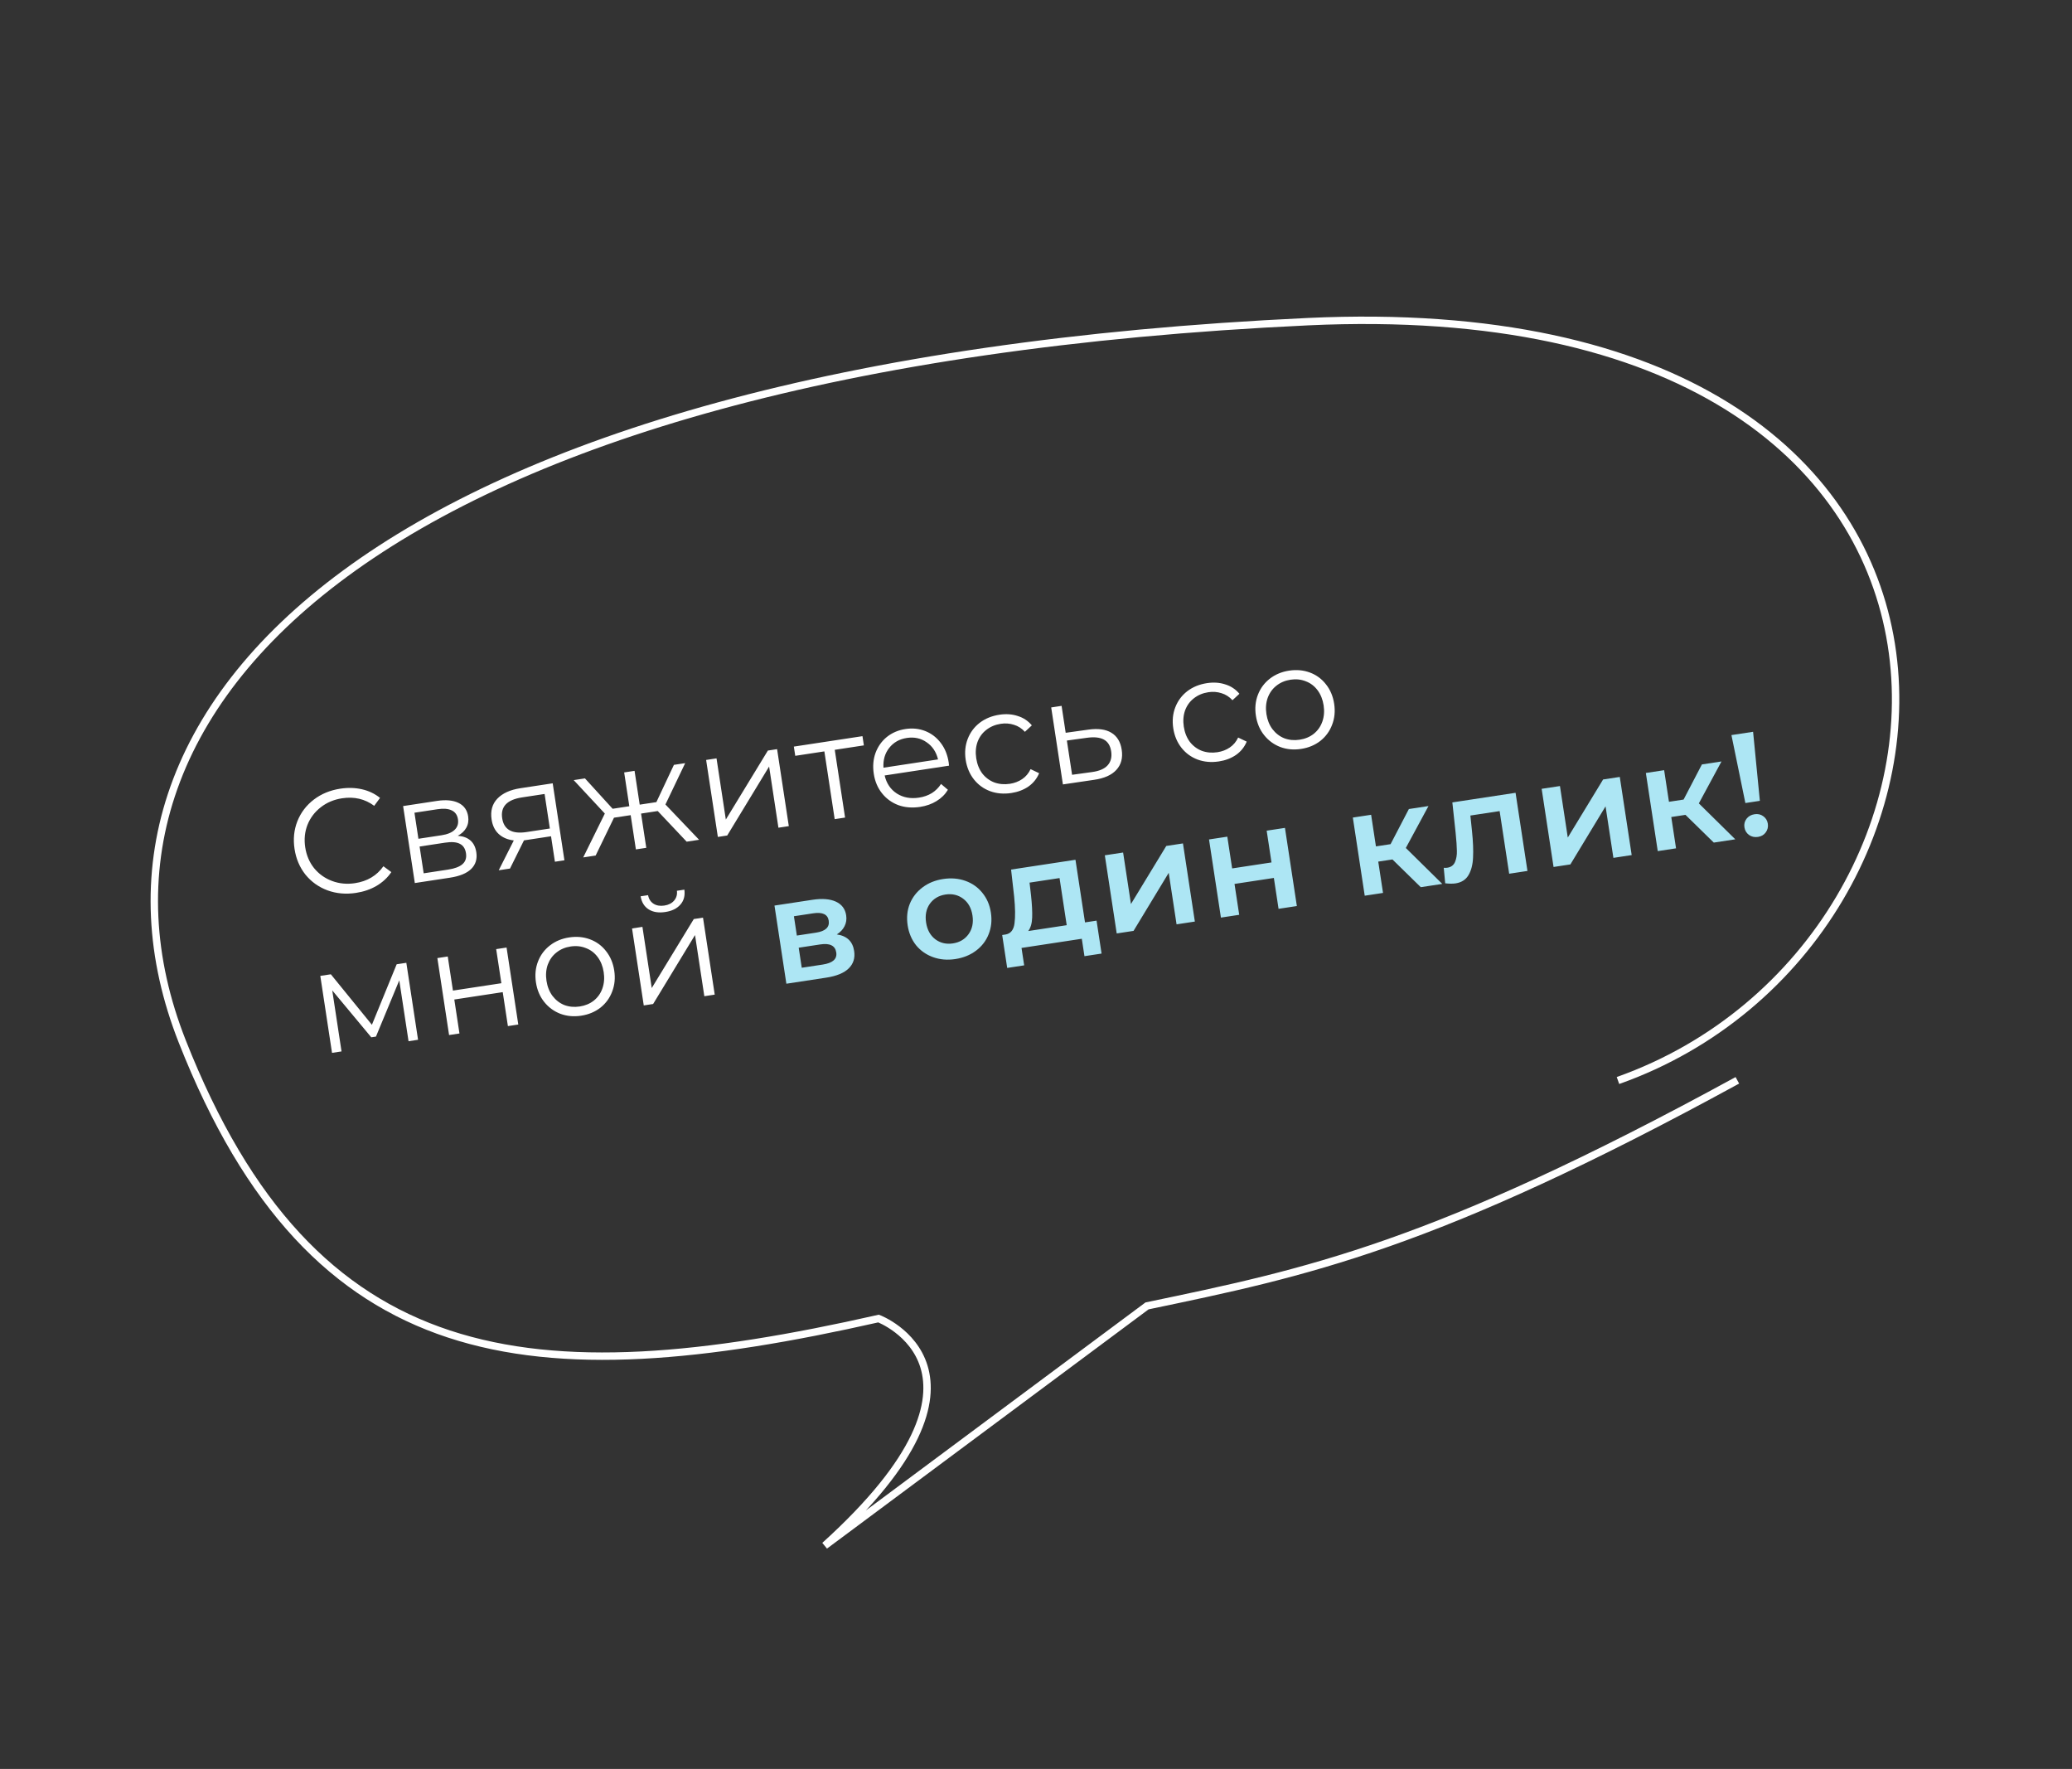 <?xml version="1.0" encoding="UTF-8"?> <svg xmlns="http://www.w3.org/2000/svg" width="280" height="239" viewBox="0 0 280 239" fill="none"><rect x="0" y="0" width="280" height="239" fill="#333333" stroke="none"/> <path d="M48.111 120.638C46.74 120.847 45.455 120.732 44.255 120.294C43.069 119.854 42.078 119.148 41.283 118.177C40.499 117.19 40.005 116.031 39.803 114.7C39.6 113.369 39.727 112.122 40.184 110.96C40.652 109.783 41.394 108.807 42.409 108.032C43.424 107.257 44.617 106.766 45.987 106.557C47.016 106.401 47.991 106.428 48.913 106.638C49.835 106.848 50.65 107.237 51.356 107.804L50.568 108.874C49.321 107.945 47.873 107.605 46.226 107.856C45.132 108.023 44.174 108.424 43.354 109.062C42.534 109.699 41.933 110.492 41.552 111.44C41.183 112.386 41.081 113.4 41.246 114.481C41.411 115.561 41.81 116.499 42.443 117.293C43.09 118.084 43.899 118.662 44.872 119.027C45.844 119.391 46.878 119.49 47.972 119.324C49.633 119.071 50.913 118.31 51.812 117.04L52.883 117.828C52.377 118.58 51.709 119.2 50.88 119.691C50.062 120.166 49.139 120.482 48.111 120.638ZM61.863 112.922C63.323 113.037 64.158 113.779 64.367 115.15C64.505 116.06 64.275 116.81 63.678 117.4C63.08 117.99 62.115 118.386 60.783 118.588L56.058 119.307L54.474 108.907L59.061 108.209C60.248 108.029 61.212 108.118 61.955 108.477C62.697 108.836 63.134 109.444 63.264 110.301C63.35 110.868 63.267 111.38 63.012 111.836C62.77 112.278 62.386 112.64 61.863 112.922ZM56.543 113.326L59.667 112.851C60.471 112.729 61.061 112.484 61.437 112.117C61.825 111.747 61.976 111.273 61.887 110.693C61.799 110.113 61.515 109.711 61.036 109.487C60.57 109.261 59.935 109.209 59.131 109.332L56.007 109.807L56.543 113.326ZM60.556 117.49C61.452 117.354 62.102 117.107 62.506 116.748C62.91 116.39 63.065 115.901 62.971 115.282C62.876 114.662 62.603 114.239 62.15 114.011C61.695 113.77 61.026 113.716 60.143 113.851L56.703 114.374L57.254 117.993L60.556 117.49ZM74.689 105.832L76.273 116.232L74.988 116.427L74.464 112.987L71.202 113.483L70.806 113.543L68.918 117.351L67.395 117.582L69.432 113.55C68.593 113.449 67.916 113.161 67.398 112.686C66.881 112.212 66.559 111.56 66.433 110.729C66.256 109.569 66.517 108.626 67.216 107.899C67.914 107.173 68.949 106.705 70.32 106.496L74.689 105.832ZM67.862 110.552C68.097 112.094 69.197 112.716 71.161 112.417L74.305 111.939L73.594 107.273L70.549 107.736C68.519 108.045 67.624 108.984 67.862 110.552ZM88.884 109.579L86.63 109.922L87.335 114.549L85.931 114.762L85.226 110.136L82.972 110.478L80.493 115.59L78.813 115.845L81.734 109.918L77.526 105.4L79.048 105.168L82.789 109.272L85.043 108.929L84.347 104.362L85.751 104.148L86.447 108.716L88.701 108.373L91.07 103.339L92.592 103.108L89.923 108.693L94.473 113.463L92.792 113.718L88.884 109.579ZM95.423 102.677L96.827 102.463L98.086 110.728L103.767 101.407L105.013 101.218L106.596 111.618L105.193 111.831L103.934 103.567L98.272 112.884L97.007 113.077L95.423 102.677ZM116.739 100.708L112.805 101.307L114.199 110.461L112.795 110.675L111.401 101.52L107.466 102.119L107.276 100.873L116.55 99.462L116.739 100.708ZM128.248 103.448L119.548 104.772C119.792 105.841 120.34 106.654 121.194 107.212C122.046 107.757 123.045 107.942 124.192 107.767C124.838 107.669 125.414 107.467 125.92 107.16C126.424 106.841 126.84 106.427 127.167 105.919L128.097 106.708C127.72 107.332 127.204 107.842 126.549 108.238C125.908 108.632 125.172 108.893 124.342 109.019C123.274 109.181 122.291 109.102 121.392 108.78C120.505 108.443 119.769 107.908 119.185 107.174C118.602 106.44 118.232 105.565 118.078 104.55C117.923 103.535 118.002 102.593 118.315 101.723C118.641 100.85 119.152 100.132 119.848 99.567C120.557 99.001 121.393 98.644 122.355 98.498C123.318 98.352 124.215 98.444 125.048 98.776C125.881 99.108 126.576 99.643 127.133 100.381C127.689 101.105 128.045 101.982 128.201 103.01L128.248 103.448ZM122.539 99.704C121.537 99.857 120.743 100.308 120.156 101.058C119.58 101.793 119.324 102.682 119.388 103.724L126.763 102.602C126.515 101.588 125.999 100.816 125.218 100.288C124.447 99.744 123.554 99.55 122.539 99.704ZM136.663 107.144C135.635 107.301 134.678 107.217 133.793 106.893C132.921 106.567 132.192 106.037 131.609 105.304C131.023 104.557 130.653 103.676 130.498 102.661C130.344 101.646 130.436 100.701 130.775 99.827C131.114 98.953 131.651 98.23 132.387 97.66C133.136 97.087 134.024 96.723 135.053 96.566C135.949 96.43 136.774 96.486 137.526 96.736C138.29 96.97 138.928 97.393 139.439 98.003L138.499 98.874C138.078 98.412 137.585 98.096 137.02 97.926C136.452 97.742 135.859 97.698 135.239 97.792C134.488 97.906 133.835 98.181 133.281 98.616C132.738 99.036 132.342 99.582 132.094 100.253C131.859 100.923 131.801 101.653 131.922 102.444C132.044 103.248 132.317 103.935 132.741 104.504C133.176 105.058 133.716 105.462 134.362 105.714C135.018 105.951 135.722 106.013 136.474 105.899C137.093 105.804 137.648 105.592 138.137 105.261C138.626 104.931 139.003 104.482 139.267 103.916L140.423 104.468C140.117 105.203 139.635 105.802 138.978 106.266C138.318 106.717 137.547 107.01 136.663 107.144ZM147.082 98.579C148.389 98.394 149.422 98.534 150.181 98.998C150.952 99.461 151.42 100.226 151.582 101.294C151.751 102.401 151.511 103.307 150.863 104.013C150.229 104.716 149.218 105.167 147.832 105.364L143.637 105.982L142.054 95.582L143.458 95.368L144.012 99.006L147.082 98.579ZM147.59 104.308C148.555 104.175 149.251 103.874 149.678 103.404C150.117 102.919 150.277 102.288 150.159 101.51C150.042 100.746 149.712 100.216 149.168 99.921C148.624 99.626 147.863 99.546 146.886 99.682L144.171 100.054L144.876 104.681L147.59 104.308ZM164.714 102.876C163.686 103.033 162.729 102.949 161.843 102.625C160.971 102.299 160.243 101.77 159.659 101.036C159.073 100.289 158.703 99.408 158.549 98.393C158.394 97.378 158.486 96.433 158.825 95.559C159.164 94.684 159.702 93.962 160.437 93.392C161.186 92.819 162.075 92.455 163.103 92.298C164 92.162 164.824 92.218 165.577 92.468C166.341 92.702 166.978 93.125 167.489 93.735L166.55 94.606C166.129 94.144 165.636 93.828 165.07 93.658C164.503 93.474 163.909 93.43 163.29 93.524C162.539 93.638 161.886 93.913 161.332 94.348C160.789 94.768 160.393 95.314 160.145 95.985C159.909 96.655 159.852 97.385 159.972 98.176C160.095 98.98 160.368 99.667 160.792 100.236C161.227 100.79 161.767 101.194 162.412 101.446C163.069 101.683 163.773 101.745 164.524 101.631C165.144 101.536 165.698 101.324 166.187 100.993C166.676 100.663 167.053 100.214 167.318 99.648L168.474 100.2C168.168 100.935 167.686 101.534 167.028 101.998C166.369 102.449 165.597 102.742 164.714 102.876ZM175.82 101.186C174.818 101.339 173.881 101.252 173.009 100.926C172.134 100.587 171.405 100.051 170.822 99.317C170.238 98.583 169.869 97.709 169.714 96.694C169.559 95.679 169.652 94.734 169.991 93.86C170.329 92.986 170.867 92.263 171.603 91.693C172.339 91.122 173.207 90.761 174.209 90.608C175.211 90.456 176.148 90.543 177.02 90.868C177.893 91.194 178.614 91.725 179.185 92.461C179.769 93.195 180.138 94.069 180.292 95.084C180.447 96.099 180.355 97.044 180.016 97.918C179.69 98.79 179.16 99.518 178.426 100.102C177.69 100.673 176.822 101.034 175.82 101.186ZM175.63 99.941C176.368 99.829 177.002 99.563 177.532 99.146C178.073 98.713 178.461 98.161 178.696 97.492C178.932 96.822 178.989 96.092 178.869 95.301C178.748 94.51 178.476 93.83 178.052 93.26C177.628 92.691 177.095 92.287 176.451 92.047C175.819 91.793 175.134 91.722 174.396 91.834C173.658 91.947 173.018 92.219 172.477 92.652C171.947 93.07 171.558 93.615 171.31 94.286C171.075 94.956 171.017 95.686 171.138 96.477C171.258 97.268 171.53 97.948 171.954 98.518C172.391 99.085 172.926 99.496 173.558 99.75C174.201 99.99 174.892 100.053 175.63 99.941ZM54.91 130.083L56.494 140.483L55.209 140.678L53.956 132.453L50.805 140.054L50.172 140.15L44.898 133.811L46.153 142.056L44.868 142.252L43.284 131.852L44.708 131.635L50.258 138.458L53.605 130.281L54.91 130.083ZM59.103 129.445L60.507 129.231L61.208 133.838L67.753 132.842L67.051 128.235L68.455 128.022L70.039 138.422L68.635 138.635L67.937 134.048L61.392 135.044L62.09 139.631L60.687 139.845L59.103 129.445ZM78.532 137.231C77.531 137.383 76.594 137.296 75.721 136.971C74.847 136.632 74.118 136.095 73.534 135.361C72.95 134.627 72.581 133.753 72.427 132.738C72.272 131.723 72.364 130.778 72.703 129.904C73.042 129.03 73.579 128.308 74.315 127.737C75.051 127.167 75.92 126.805 76.922 126.653C77.924 126.5 78.861 126.587 79.733 126.913C80.605 127.239 81.327 127.769 81.897 128.505C82.481 129.239 82.85 130.114 83.005 131.129C83.159 132.144 83.067 133.088 82.728 133.962C82.403 134.835 81.873 135.563 81.139 136.146C80.403 136.717 79.534 137.078 78.532 137.231ZM78.343 135.985C79.081 135.873 79.715 135.608 80.245 135.19C80.786 134.757 81.174 134.206 81.409 133.536C81.644 132.866 81.702 132.136 81.581 131.345C81.461 130.554 81.189 129.874 80.765 129.305C80.341 128.735 79.807 128.331 79.164 128.092C78.532 127.837 77.847 127.766 77.108 127.879C76.37 127.991 75.731 128.263 75.19 128.696C74.66 129.114 74.271 129.659 74.022 130.331C73.787 131 73.73 131.731 73.85 132.521C73.971 133.312 74.243 133.992 74.667 134.562C75.104 135.129 75.638 135.54 76.27 135.795C76.914 136.034 77.605 136.097 78.343 135.985ZM85.411 125.442L86.815 125.228L88.073 133.493L93.755 124.172L95.001 123.983L96.584 134.383L95.18 134.597L93.922 126.332L88.26 135.649L86.995 135.842L85.411 125.442ZM89.908 123.22C89.011 123.357 88.266 123.241 87.67 122.873C87.075 122.505 86.708 121.913 86.57 121.098L87.579 120.945C87.67 121.457 87.918 121.844 88.322 122.106C88.724 122.355 89.209 122.436 89.775 122.35C90.342 122.264 90.781 122.042 91.09 121.685C91.411 121.312 91.539 120.868 91.474 120.352L92.482 120.199C92.594 121.018 92.413 121.693 91.941 122.223C91.482 122.751 90.804 123.084 89.908 123.22Z" fill="white"></path> <path d="M113.081 126.249C114.447 126.446 115.228 127.19 115.424 128.482C115.569 129.431 115.324 130.217 114.691 130.839C114.057 131.461 113.042 131.879 111.645 132.091L106.266 132.91L104.659 122.351L109.819 121.566C111.111 121.37 112.156 121.454 112.953 121.818C113.75 122.182 114.215 122.799 114.348 123.669C114.43 124.209 114.356 124.699 114.126 125.139C113.91 125.577 113.561 125.947 113.081 126.249ZM107.683 126.403L110.273 126.009C111.552 125.814 112.124 125.275 111.989 124.392C111.859 123.535 111.154 123.204 109.876 123.399L107.286 123.793L107.683 126.403ZM111.173 130.322C112.531 130.116 113.142 129.571 113.008 128.688C112.937 128.226 112.727 127.908 112.377 127.732C112.024 127.543 111.512 127.499 110.839 127.601L107.933 128.044L108.345 130.752L111.173 130.322ZM129.095 129.578C128.027 129.74 127.03 129.656 126.103 129.325C125.176 128.994 124.406 128.457 123.794 127.714C123.193 126.956 122.813 126.056 122.655 125.015C122.496 123.973 122.592 123.008 122.942 122.119C123.305 121.227 123.88 120.486 124.667 119.894C125.454 119.302 126.381 118.925 127.448 118.763C128.529 118.598 129.533 118.681 130.46 119.012C131.387 119.343 132.15 119.881 132.749 120.626C133.361 121.369 133.747 122.262 133.905 123.303C134.064 124.344 133.963 125.317 133.601 126.222C133.251 127.111 132.683 127.852 131.896 128.444C131.11 129.035 130.176 129.413 129.095 129.578ZM128.773 127.462C129.683 127.324 130.388 126.906 130.889 126.21C131.389 125.513 131.565 124.671 131.414 123.682C131.264 122.693 130.846 121.941 130.16 121.425C129.475 120.909 128.677 120.72 127.767 120.858C126.858 120.997 126.153 121.414 125.652 122.111C125.164 122.805 124.996 123.647 125.146 124.636C125.297 125.624 125.708 126.378 126.381 126.896C127.066 127.412 127.864 127.601 128.773 127.462ZM148.184 124.387L148.861 128.836L146.548 129.188L146.19 126.835L138.043 128.075L138.402 130.428L136.108 130.777L135.431 126.328L135.925 126.253C136.593 126.124 136.983 125.626 137.094 124.76C137.216 123.878 137.2 122.667 137.046 121.126L136.633 117.486L145.333 116.163L146.622 124.625L148.184 124.387ZM139.327 120.961C139.459 122.181 139.511 123.185 139.482 123.972C139.454 124.758 139.276 125.365 138.95 125.792L144.15 125.001L143.181 118.635L139.128 119.251L139.327 120.961ZM149.3 115.559L151.772 115.183L152.832 122.143L157.605 114.296L159.859 113.953L161.467 124.511L158.995 124.887L157.935 117.927L153.182 125.771L150.908 126.117L149.3 115.559ZM163.381 113.417L165.853 113.041L166.506 117.331L171.825 116.522L171.172 112.231L173.643 111.855L175.251 122.414L172.779 122.79L172.144 118.618L166.825 119.427L167.461 123.599L164.989 123.975L163.381 113.417ZM188.168 116.119L186.25 116.411L186.895 120.642L184.423 121.018L182.816 110.46L185.287 110.084L185.937 114.354L187.915 114.054L190.388 109.307L193.038 108.904L189.976 114.569L194.903 119.424L191.996 119.866L188.168 116.119ZM204.806 107.114L206.413 117.672L203.942 118.048L202.653 109.586L198.699 110.187L198.919 112.298C199.066 113.706 199.113 114.899 199.06 115.878C199.017 116.842 198.808 117.636 198.431 118.26C198.065 118.868 197.487 119.233 196.696 119.353C196.327 119.409 195.861 119.406 195.298 119.343L195.101 117.249C195.291 117.26 195.453 117.256 195.584 117.236C196.085 117.16 196.431 116.905 196.621 116.471C196.809 116.025 196.894 115.519 196.876 114.956C196.869 114.377 196.812 113.563 196.706 112.514L196.264 108.413L204.806 107.114ZM208.332 106.577L210.804 106.201L211.863 113.161L216.636 105.314L218.89 104.971L220.498 115.529L218.027 115.905L216.967 108.945L212.214 116.79L209.94 117.136L208.332 106.577ZM227.766 110.094L225.848 110.386L226.492 114.617L224.021 114.993L222.413 104.435L224.884 104.059L225.535 108.33L227.512 108.029L229.986 103.283L232.635 102.879L229.573 108.545L234.5 113.399L231.593 113.841L227.766 110.094ZM233.978 99.317L236.904 98.872L237.819 108.2L235.861 108.498L233.978 99.317ZM237.569 113.073C237.108 113.143 236.704 113.057 236.356 112.813C236.007 112.556 235.799 112.21 235.733 111.775C235.667 111.34 235.763 110.954 236.022 110.618C236.281 110.282 236.641 110.079 237.103 110.009C237.551 109.94 237.942 110.029 238.276 110.275C238.623 110.519 238.83 110.858 238.896 111.293C238.963 111.728 238.867 112.12 238.61 112.47C238.364 112.804 238.017 113.005 237.569 113.073Z" fill="#ADE6F4"></path> <path d="M218.644 145.986C271.381 127.302 277.856 38.731 176.735 43.46C50.334 49.371 6.949 95.86 24.627 140.702C42.305 185.544 71.67 188.794 118.723 178.147C118.723 178.147 137.52 185.251 111.457 208.828L155.006 176.438C176.549 171.949 193.66 168.424 234.778 145.962" stroke="white"></path> </svg> 